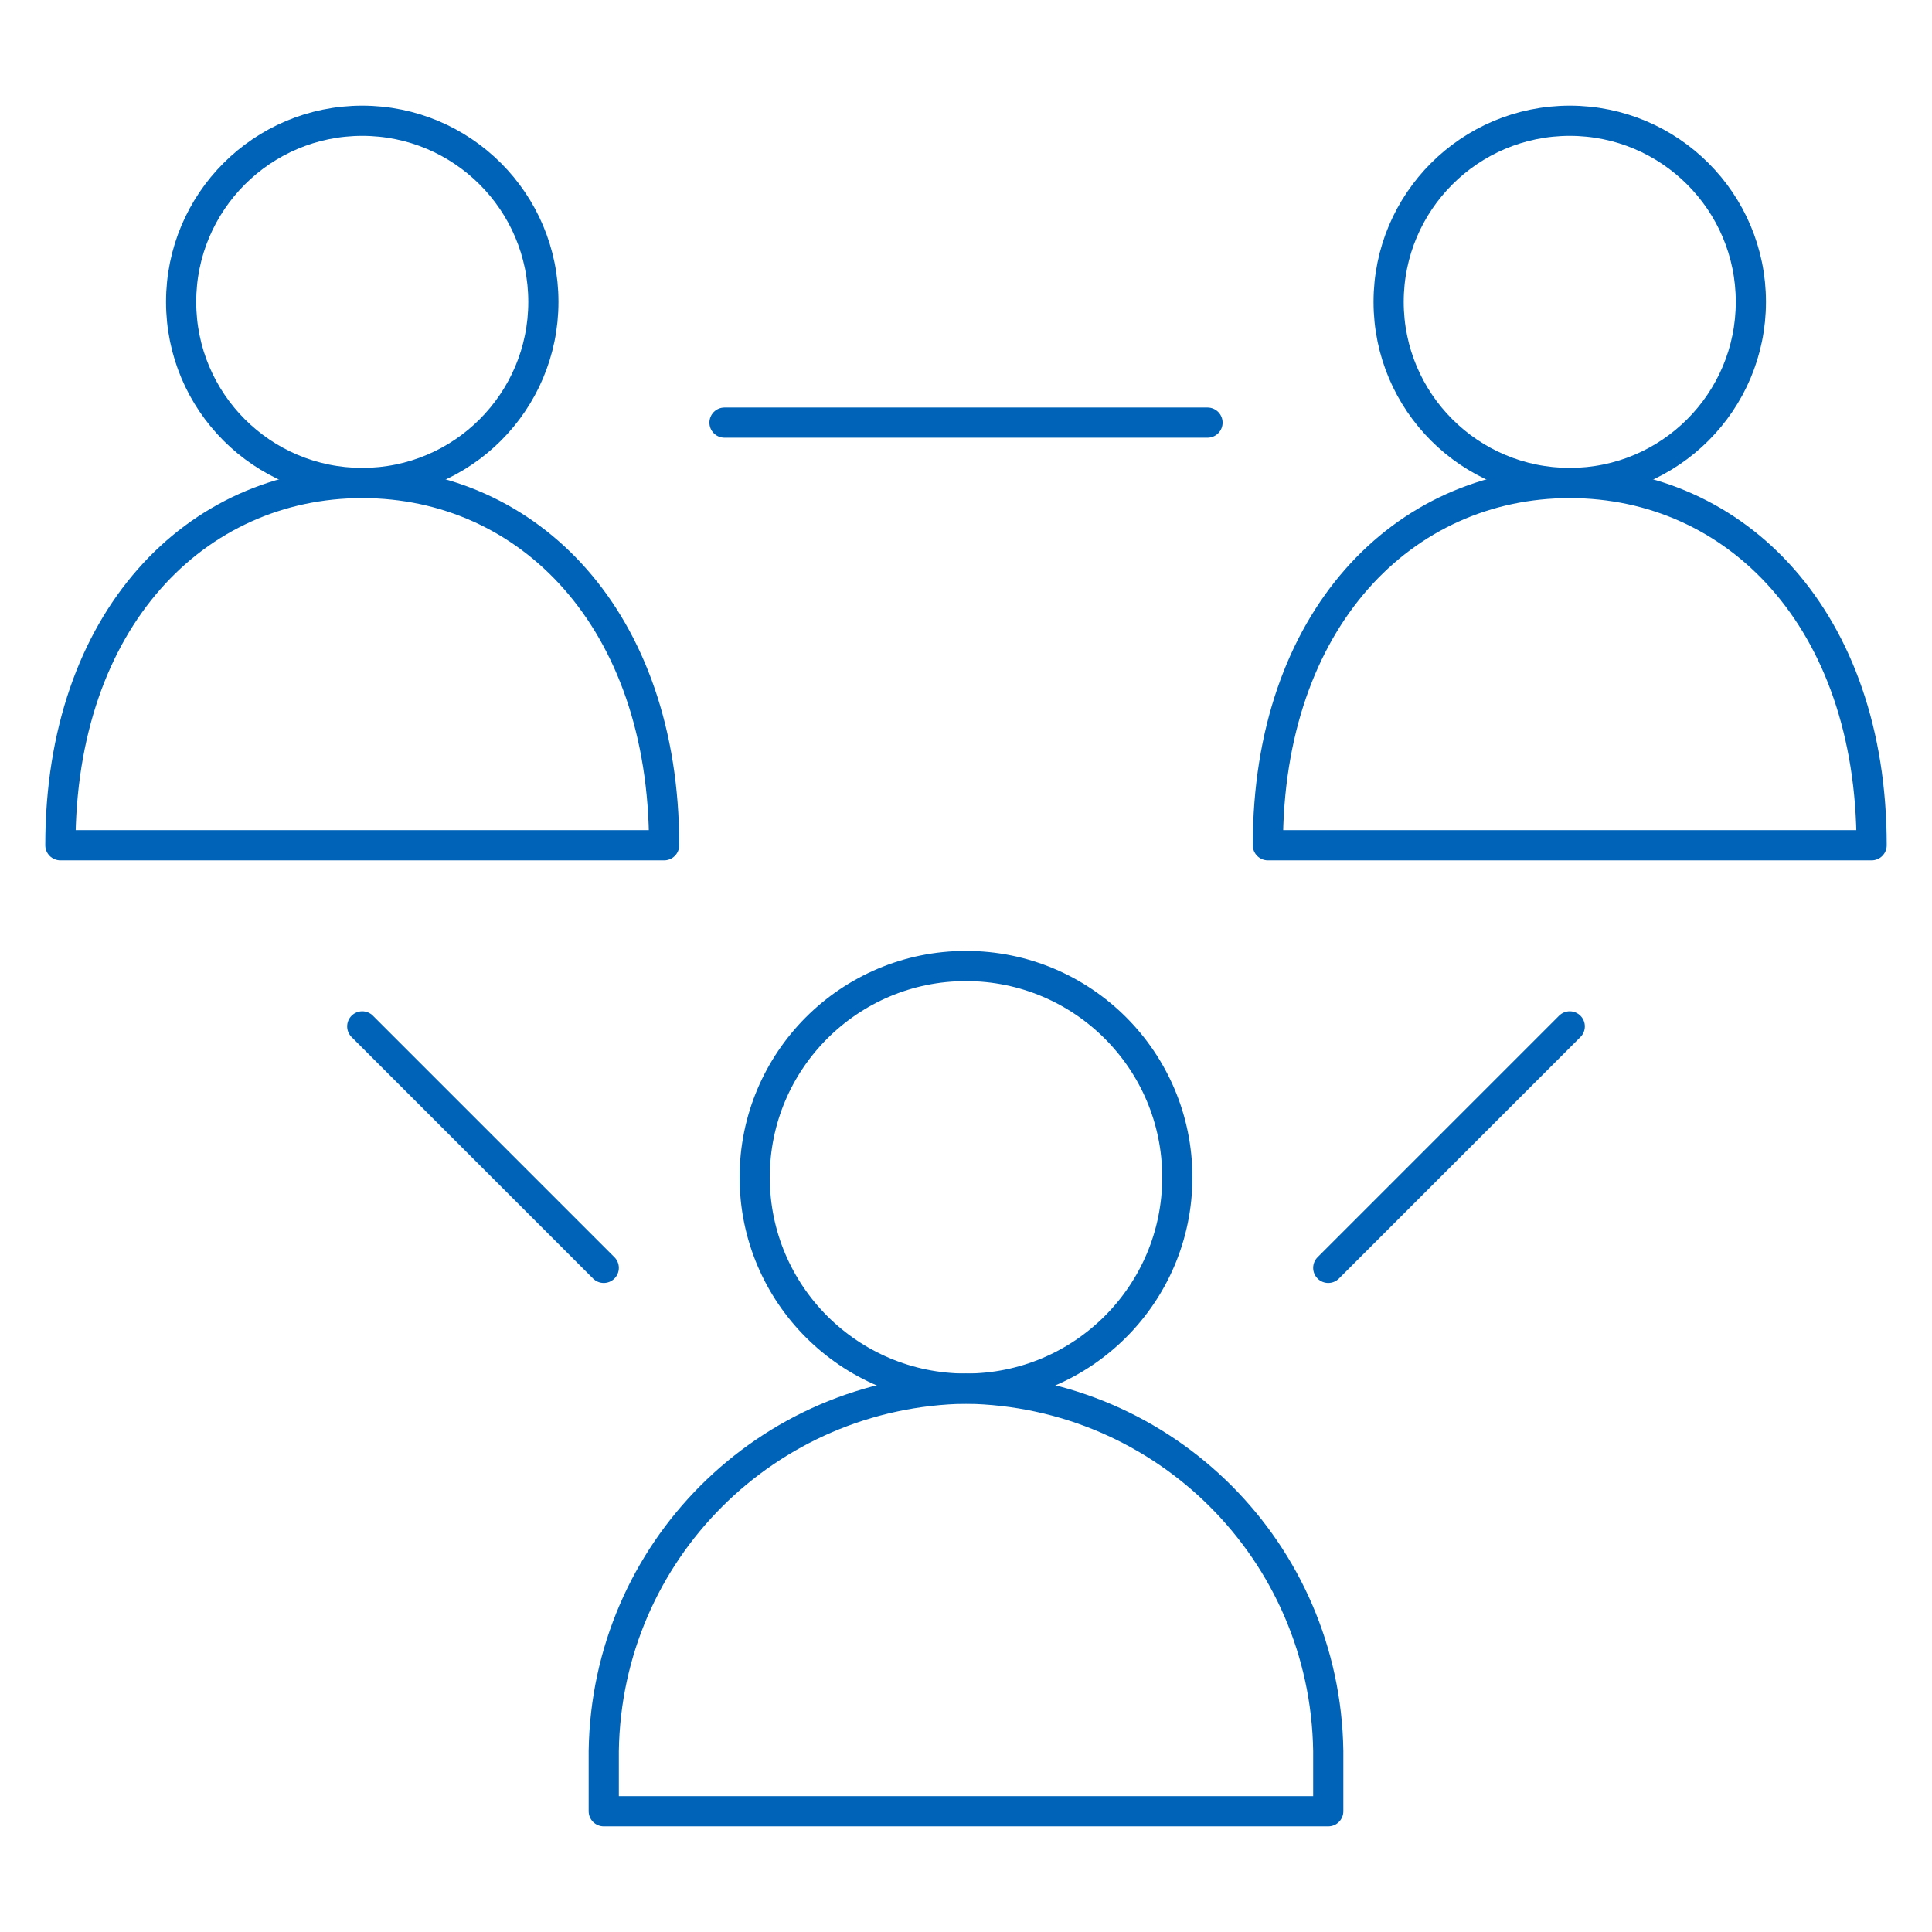 <?xml version="1.0" encoding="utf-8"?>
<!-- Generator: Adobe Illustrator 23.0.3, SVG Export Plug-In . SVG Version: 6.00 Build 0)  -->
<svg version="1.1" id="レイヤー_1" xmlns="http://www.w3.org/2000/svg" xmlns:xlink="http://www.w3.org/1999/xlink" x="0px"
	 y="0px" width="64px" height="64px" viewBox="0 0 64 64" style="enable-background:new 0 0 64 64;" xml:space="preserve">
<style type="text/css">
	.st0{fill:none;stroke:#0063B7;stroke-linecap:round;stroke-linejoin:round;stroke-miterlimit:10;}
</style>
<title>Social</title>
<desc>A line styled icon from Orion Icon Library.</desc>
<circle class="st0" cx="32" cy="39" r="7"/>
<path class="st0" d="M32,46c-6.6,0.1-11.9,5.4-12,12v2h24v-2C43.9,51.4,38.6,46.1,32,46z"/>
<circle class="st0" cx="52" cy="10" r="6"/>
<path class="st0" d="M62,28c0-7.5-4.5-12-10-12s-10,4.5-10,12H62z"/>
<circle class="st0" cx="12" cy="10" r="6"/>
<path class="st0" d="M22,28c0-7.5-4.5-12-10-12S2,20.5,2,28H22z"/>
<path class="st0" d="M12,34l8,8 M52,34l-8,8 M24,14h16"/>
</svg>
